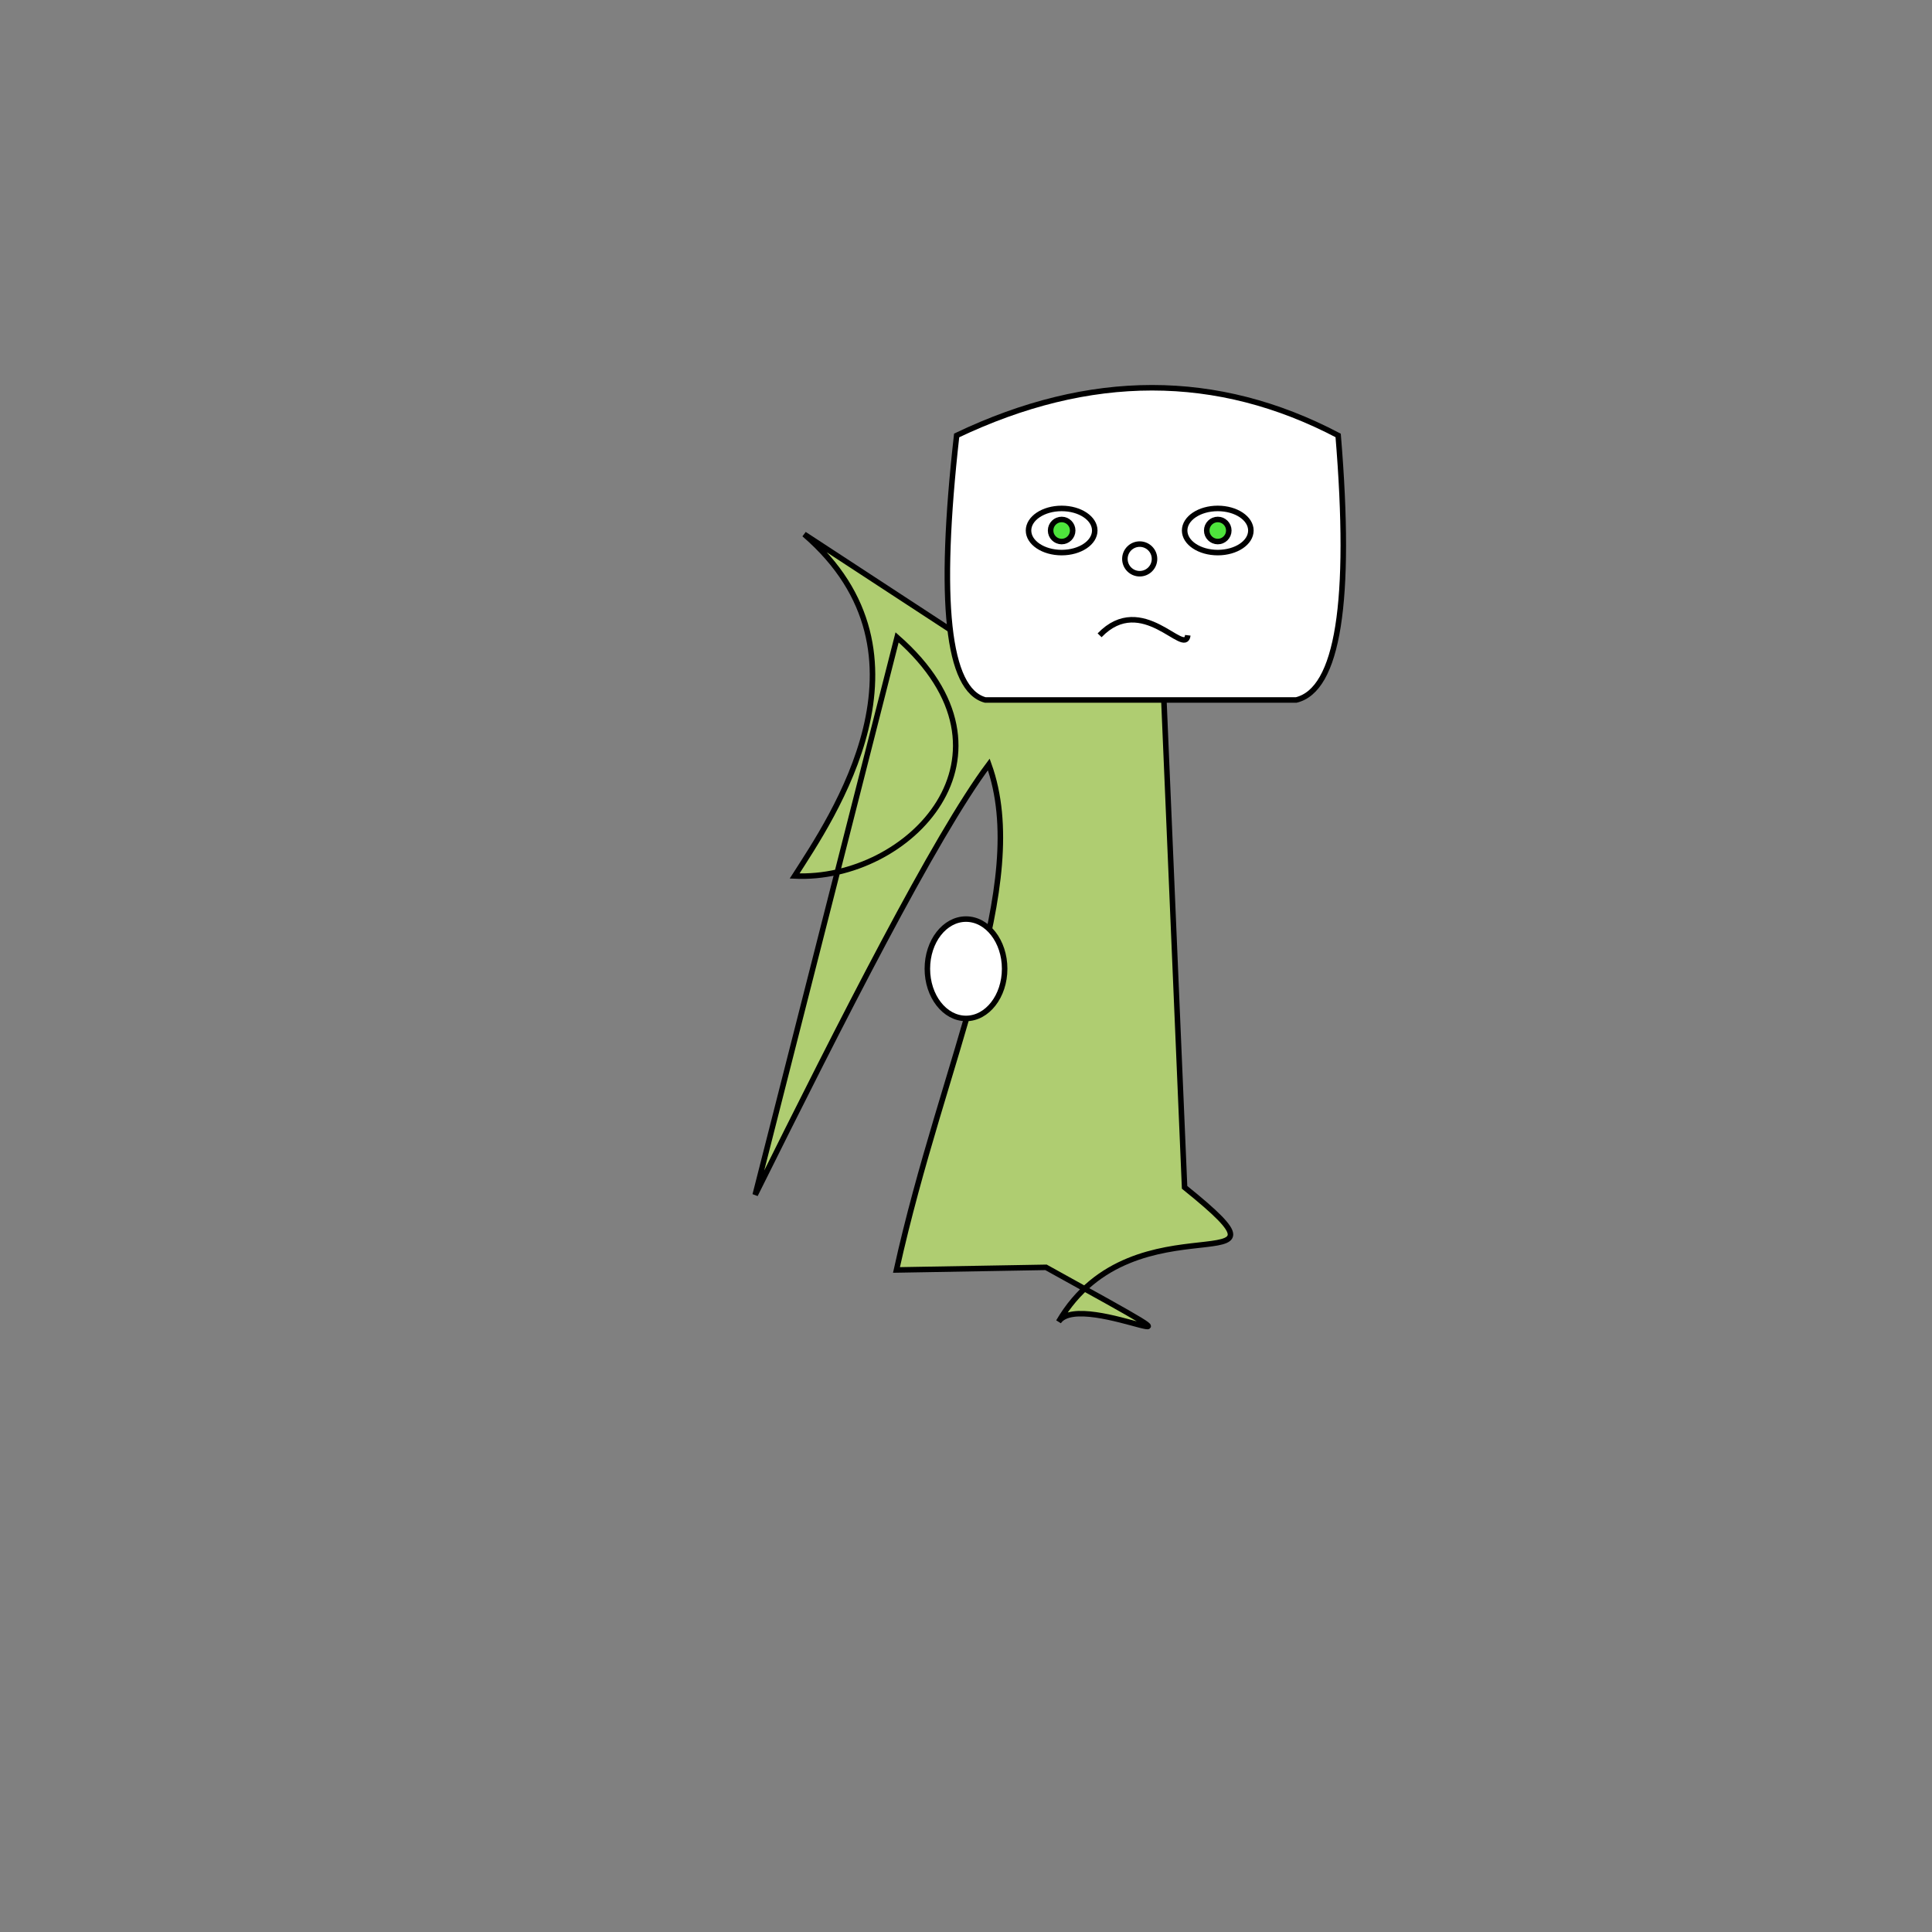 <svg xmlns="http://www.w3.org/2000/svg" viewbox="0,0,350,350" width="350" height="350" fill="none" stroke="black"><rect width="100%" height="100%" fill="#808080" stroke="none"/><g><path d="M162.403,230.065C170.855,191.757,186.982,160.315,179.129,138.487C169.456,151.385,152.256,185.353,136.808,216.456L162.517,115.468C186.78,136.737,164.691,159.677,143.952,158.693C150.611,148.275,171.073,118.668,145.693,96.783L191.252,126.576L225.321,99.299C250.607,122.013,229.642,98.596,221.145,89.614C215.173,109.499,234.9,140.082,210.542,119.641L214.598,215.098C238.186,234.088,205.495,215.939,191.772,239.444C195.958,233.143,227.473,250.584,189.494,229.592z" fill="#afcd71"/><ellipse cx="175" cy="175.5" rx="7" ry="9" fill="white"/></g><g><path d="M178.504,126.811Q168.218,124.087,173.306,78.884Q209.547,61.605,242.42,78.884Q246.168,124.087,234.808,126.811L178.504,126.811z" fill="white"/><path d="M199.204,115.089C206.914,107.094,214.711,119.089,215.182,115.089"/><circle cx="206.468" cy="101.252" r="2.683"/><ellipse cx="220.609" cy="96.107" rx="6" ry="4" fill="white" fill-opacity="1"/><circle cx="220.609" cy="96.107" r="2" fill="#4ee43c" fill-opacity="1"/><ellipse cx="192.327" cy="96.107" rx="6" ry="4" fill="white" fill-opacity="1"/><circle cx="192.327" cy="96.107" r="2" fill="#4ee43c" fill-opacity="1"/></g></svg>